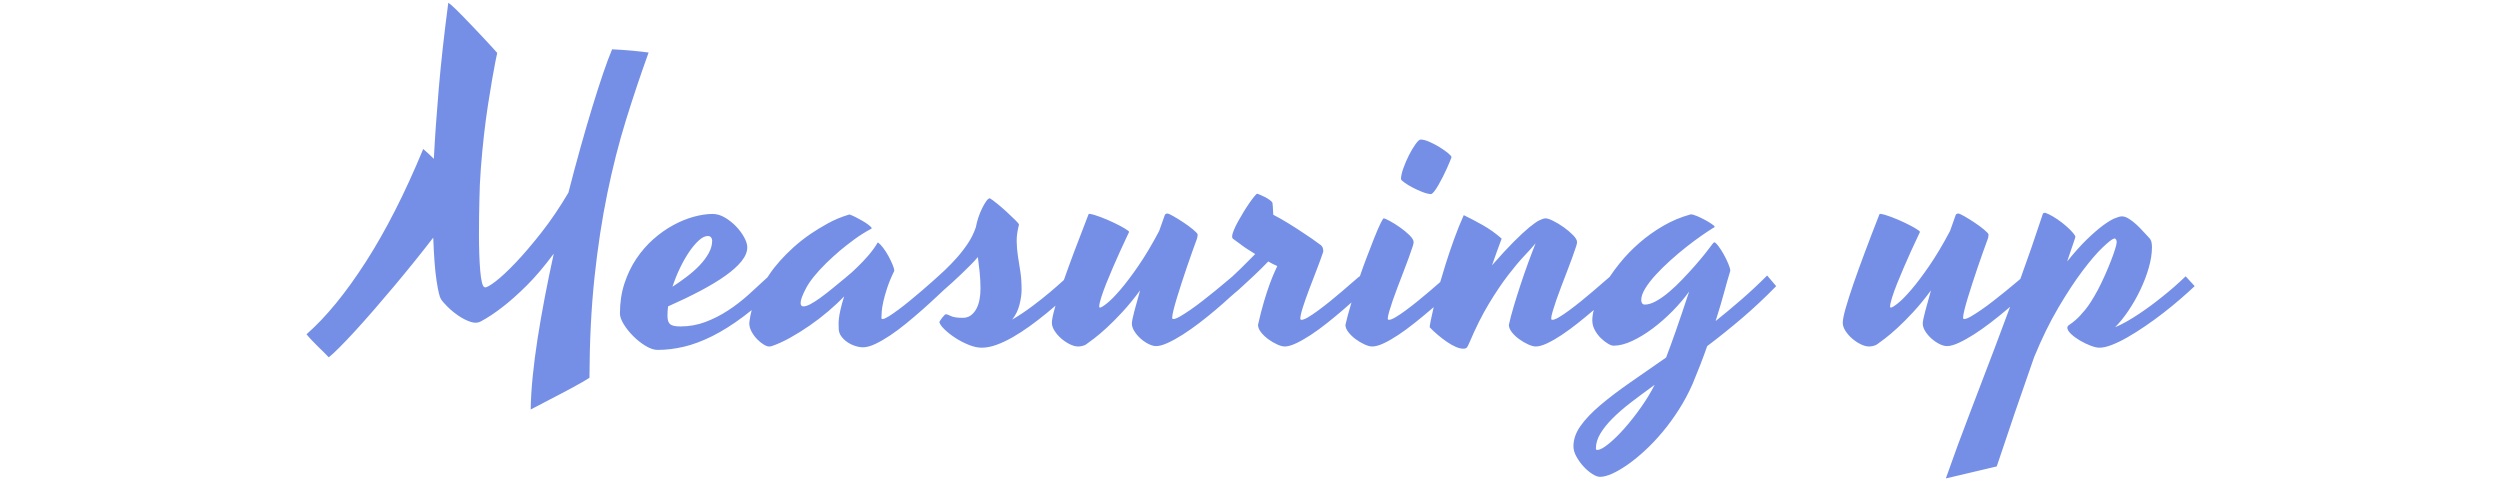 <?xml version="1.0" encoding="UTF-8" standalone="no"?><!DOCTYPE svg PUBLIC "-//W3C//DTD SVG 1.1//EN" "http://www.w3.org/Graphics/SVG/1.1/DTD/svg11.dtd"><svg width="100%" height="100%" viewBox="0 0 1000 192" version="1.1" xmlns="http://www.w3.org/2000/svg" xmlns:xlink="http://www.w3.org/1999/xlink" xml:space="preserve" xmlns:serif="http://www.serif.com/" style="fill-rule:evenodd;clip-rule:evenodd;stroke-linejoin:round;stroke-miterlimit:2;"><g id="measureUp" transform="matrix(0.602,0,0,0.602,120.331,-185.818)"><path d="M299.587,514.693C297.756,516.177 295.953,517.583 294.177,518.912C286.938,524.331 280.032,528.683 273.458,531.97C266.885,535.256 260.601,537.61 254.605,539.031C248.609,540.453 242.769,541.163 237.084,541.163C234.685,541.163 232.021,540.275 229.089,538.498C226.158,536.722 223.427,534.568 220.895,532.036C218.363,529.505 216.254,526.862 214.566,524.108C212.878,521.355 212.034,519.001 212.034,517.047C212.034,509.763 213.034,503.079 215.032,496.994C217.031,490.909 219.674,485.424 222.96,480.539C226.247,475.653 230,471.345 234.219,467.614C238.438,463.884 242.835,460.775 247.41,458.288C251.984,455.8 256.537,453.935 261.067,452.692C265.597,451.448 269.772,450.826 273.592,450.826C276.345,450.826 279.077,451.626 281.786,453.225C284.495,454.823 286.96,456.778 289.181,459.087C291.401,461.397 293.2,463.817 294.577,466.349C295.954,468.88 296.642,471.079 296.642,472.944C296.642,475.964 295.376,479.051 292.845,482.204C290.313,485.358 286.738,488.578 282.119,491.864C277.5,495.151 271.948,498.504 265.464,501.924C258.98,505.344 251.829,508.786 244.012,512.25C243.746,514.382 243.612,516.469 243.612,518.512C243.612,521.266 244.212,523.131 245.411,524.108C246.61,525.086 248.853,525.574 252.14,525.574C258.002,525.574 263.532,524.597 268.728,522.643C273.925,520.689 278.921,518.157 283.718,515.048C288.515,511.939 293.134,508.386 297.575,504.389C301.787,500.598 305.958,496.768 310.09,492.897C310.524,492.228 310.971,491.55 311.432,490.865C315.34,485.047 320.67,479.073 327.421,472.944C330.885,469.835 334.616,466.904 338.613,464.15C341.988,461.841 345.852,459.487 350.205,457.088C354.557,454.69 359.132,452.78 363.929,451.359C364.106,451.359 364.262,451.315 364.395,451.226C364.528,451.137 364.728,451.181 364.995,451.359C366.061,451.714 367.326,452.27 368.792,453.025C370.258,453.78 371.723,454.579 373.189,455.423C374.655,456.267 375.943,457.111 377.053,457.955C378.163,458.798 378.896,459.487 379.251,460.02C379.34,460.197 379.34,460.331 379.251,460.419L378.985,460.686C374.988,462.818 371.212,465.194 367.659,467.814C364.106,470.435 360.953,472.9 358.199,475.209C355.002,477.963 352.026,480.672 349.272,483.337C342.788,489.732 338.302,495.262 335.815,499.925C333.328,504.589 332.084,507.942 332.084,509.985C332.084,511.495 332.706,512.25 333.95,512.25C335.193,512.25 336.77,511.739 338.68,510.718C340.589,509.696 342.743,508.319 345.142,506.587C347.54,504.855 350.183,502.812 353.07,500.458C355.956,498.104 358.954,495.639 362.063,493.063C364.817,490.843 367.482,488.444 370.058,485.868C372.278,483.737 374.588,481.294 376.986,478.54C379.385,475.787 381.428,472.989 383.115,470.146C383.115,470.057 383.16,469.968 383.249,469.88C383.337,469.791 383.471,469.791 383.648,469.88C384.625,470.59 385.736,471.767 386.979,473.41C388.223,475.054 389.378,476.852 390.444,478.807C391.509,480.761 392.42,482.648 393.175,484.469C393.93,486.29 394.308,487.689 394.308,488.666C392.264,492.841 390.688,496.639 389.577,500.059C388.467,503.478 387.623,506.476 387.046,509.052C386.469,511.628 386.113,513.827 385.98,515.648C385.847,517.469 385.78,518.868 385.78,519.845C385.78,520.378 386.047,520.644 386.58,520.644C387.379,520.644 388.711,520.067 390.577,518.912C392.442,517.757 394.574,516.292 396.972,514.515C399.371,512.739 401.924,510.74 404.634,508.519C407.343,506.299 409.941,504.122 412.428,501.991C414.915,499.859 417.158,497.904 419.157,496.128C421.155,494.351 422.688,492.975 423.754,491.997C423.754,491.997 426.483,489.527 427.951,488.134C430.571,485.646 433.192,482.937 435.812,480.006C438.432,477.075 440.875,473.921 443.14,470.546C445.405,467.17 447.204,463.528 448.536,459.62C448.892,457.577 449.447,455.423 450.202,453.158C450.957,450.893 451.801,448.828 452.733,446.962C453.666,445.097 454.577,443.542 455.465,442.299C456.353,441.055 457.153,440.433 457.863,440.433C458.929,441.055 460.528,442.232 462.66,443.964C464.792,445.696 466.924,447.54 469.055,449.494C471.187,451.448 473.075,453.247 474.718,454.89C476.361,456.533 477.183,457.533 477.183,457.888C476.117,461.974 475.606,465.66 475.651,468.947C475.695,472.233 475.962,475.476 476.45,478.673C476.939,481.871 477.472,485.269 478.049,488.866C478.627,492.464 478.915,496.616 478.915,501.324C478.915,504.167 478.449,507.431 477.516,511.118C476.584,514.804 474.962,518.113 472.653,521.044C477.183,518.379 481.669,515.381 486.11,512.05C490.552,508.719 494.504,505.588 497.969,502.657C501.091,500.01 504.109,497.363 507.024,494.716C509.004,489.053 511.271,482.817 513.824,476.009C516.756,468.192 519.909,459.975 523.284,451.359C523.462,450.915 523.617,450.715 523.751,450.76C523.884,450.804 524.128,450.826 524.483,450.826C526.171,451.093 528.481,451.781 531.412,452.891C534.343,454.002 537.208,455.223 540.006,456.556C542.804,457.888 545.225,459.154 547.268,460.353C549.311,461.552 550.332,462.374 550.332,462.818C550.066,463.44 549.377,464.905 548.267,467.215C547.157,469.524 545.869,472.3 544.403,475.542C542.937,478.784 541.383,482.293 539.74,486.068C538.096,489.843 536.586,493.463 535.209,496.927C533.833,500.392 532.7,503.523 531.812,506.321C530.923,509.119 530.479,511.184 530.479,512.517C530.479,512.872 530.657,513.049 531.012,513.049C531.723,513.049 533.277,512.095 535.676,510.185C538.074,508.275 541.028,505.277 544.536,501.191C548.045,497.105 552.02,491.842 556.461,485.402C560.903,478.962 565.522,471.212 570.318,462.152L574.049,451.626C574.315,450.915 574.893,450.56 575.781,450.56C576.403,450.56 577.757,451.159 579.845,452.358C581.932,453.558 584.153,454.934 586.507,456.489C588.861,458.043 590.971,459.598 592.836,461.152C594.701,462.707 595.723,463.795 595.9,464.417C595.9,464.683 595.856,465.15 595.767,465.816C595.678,466.482 595.545,467.037 595.367,467.481C594.479,469.88 593.458,472.7 592.303,475.942C591.148,479.184 589.971,482.56 588.772,486.068C587.573,489.577 586.396,493.108 585.241,496.661C584.086,500.214 583.043,503.523 582.11,506.587C581.177,509.652 580.422,512.361 579.845,514.715C579.268,517.069 578.979,518.779 578.979,519.845C578.979,520.378 579.245,520.644 579.778,520.644C580.755,520.644 582.243,520.067 584.242,518.912C586.24,517.757 588.528,516.292 591.104,514.515C593.68,512.739 596.389,510.74 599.231,508.519C602.074,506.299 604.783,504.145 607.359,502.057C609.935,499.97 612.267,498.038 614.354,496.261C616.442,494.485 618.018,493.152 619.084,492.264C619.084,492.264 622.609,488.951 624.614,487.001C627.856,483.848 631.031,480.672 634.14,477.474C631.92,476.142 629.921,474.876 628.145,473.677C626.368,472.478 624.858,471.39 623.614,470.413C622.104,469.347 620.772,468.37 619.617,467.481C619.084,467.215 618.818,466.637 618.818,465.749C618.818,464.772 619.195,463.373 619.95,461.552C620.705,459.731 621.66,457.777 622.815,455.689C623.97,453.602 625.213,451.47 626.546,449.294C627.878,447.118 629.166,445.141 630.41,443.365C631.653,441.588 632.741,440.145 633.674,439.034C634.607,437.924 635.206,437.369 635.473,437.369C635.65,437.369 636.25,437.591 637.272,438.035C638.293,438.479 639.381,438.99 640.536,439.567C641.691,440.145 642.757,440.789 643.734,441.499C644.711,442.21 645.333,442.832 645.599,443.365C645.688,443.809 645.777,444.742 645.866,446.163C645.954,447.584 646.043,449.316 646.132,451.359C649.596,453.136 653.149,455.156 656.791,457.422C660.433,459.687 663.764,461.841 666.784,463.884C670.337,466.193 673.713,468.547 676.911,470.945C678.065,471.656 678.798,472.544 679.109,473.61C679.42,474.676 679.442,475.609 679.176,476.408C678.021,479.873 676.578,483.825 674.845,488.267C673.113,492.708 671.448,497.061 669.849,501.324C668.25,505.588 666.895,509.452 665.785,512.916C664.675,516.381 664.12,518.868 664.12,520.378C664.12,520.911 664.386,521.177 664.919,521.177C665.896,521.177 667.362,520.6 669.316,519.445C671.27,518.29 673.513,516.78 676.045,514.915C678.576,513.049 681.219,511.006 683.972,508.786C686.726,506.565 689.369,504.367 691.9,502.19C694.432,500.014 696.719,498.038 698.762,496.261C700.805,494.485 702.36,493.152 703.425,492.264L703.613,492.453C705.026,488.299 706.496,484.217 708.022,480.206C709.932,475.187 711.664,470.723 713.219,466.815C714.773,462.907 716.128,459.753 717.283,457.355C718.437,454.957 719.192,453.757 719.548,453.757C720.081,453.757 721.413,454.335 723.545,455.49C725.677,456.644 727.92,458.043 730.273,459.687C732.627,461.33 734.737,463.062 736.602,464.883C738.468,466.704 739.4,468.281 739.4,469.613C739.4,469.88 739.356,470.213 739.267,470.612C739.178,471.012 739.045,471.523 738.867,472.145C738.157,474.365 737.246,476.986 736.136,480.006C735.026,483.026 733.849,486.157 732.605,489.399L728.874,499.126C727.631,502.368 726.521,505.41 725.543,508.253C724.566,511.095 723.767,513.582 723.145,515.714C722.523,517.846 722.212,519.401 722.212,520.378C722.212,520.911 722.479,521.177 723.012,521.177C723.989,521.177 725.455,520.6 727.409,519.445C729.363,518.29 731.606,516.78 734.137,514.915C736.669,513.049 739.312,511.006 742.065,508.786C744.819,506.565 747.461,504.367 749.993,502.19C752.525,500.014 754.812,498.038 756.855,496.261L757.084,496.062C758.187,492.192 759.399,488.172 760.719,484.003C762.407,478.673 764.25,473.233 766.248,467.681C768.247,462.129 770.401,456.778 772.711,451.626C776.441,453.402 780.594,455.578 785.169,458.154C789.743,460.73 793.985,463.751 797.893,467.215C796.827,470.057 795.761,472.944 794.695,475.875C793.629,478.807 792.563,481.827 791.497,484.936C797.094,478.54 801.912,473.322 805.954,469.28C809.996,465.238 813.416,462.063 816.214,459.753C819.012,457.444 821.277,455.867 823.009,455.023C824.741,454.179 826.096,453.757 827.073,453.757C828.227,453.757 829.96,454.335 832.269,455.49C834.579,456.644 836.91,458.066 839.264,459.753C841.618,461.441 843.661,463.173 845.393,464.95C847.125,466.726 847.991,468.281 847.991,469.613C847.991,469.88 847.947,470.213 847.858,470.612C847.769,471.012 847.636,471.523 847.458,472.145C846.748,474.365 845.837,476.986 844.727,480.006C843.617,483.026 842.44,486.157 841.196,489.399L837.465,499.126C836.222,502.368 835.112,505.41 834.134,508.253C833.157,511.095 832.358,513.582 831.736,515.714C831.114,517.846 830.803,519.401 830.803,520.378C830.803,520.911 831.07,521.177 831.603,521.177C832.58,521.177 834.046,520.6 836,519.445C837.954,518.29 840.197,516.78 842.728,514.915C845.26,513.049 847.903,511.006 850.656,508.786C853.41,506.565 856.052,504.367 858.584,502.19C861.116,500.014 863.403,498.038 865.446,496.261C867.19,494.745 868.578,493.552 869.61,492.683C871.606,489.692 873.838,486.666 876.305,483.603C880.169,478.807 884.522,474.299 889.363,470.079C894.204,465.86 899.489,462.085 905.218,458.754C910.948,455.423 917.054,452.869 923.539,451.093C924.516,451.093 925.893,451.47 927.669,452.225C929.446,452.98 931.2,453.824 932.932,454.757C934.664,455.689 936.174,456.6 937.462,457.488C938.75,458.376 939.394,458.954 939.394,459.22C939.394,459.398 939.261,459.62 938.995,459.887C938.817,459.975 938.684,460.02 938.595,460.02C936.552,461.263 933.932,462.995 930.734,465.216C927.536,467.437 924.161,469.946 920.608,472.744C917.054,475.542 913.501,478.54 909.948,481.738C906.395,484.936 903.175,488.111 900.288,491.265C897.401,494.418 895.07,497.438 893.293,500.325C891.517,503.212 890.628,505.81 890.628,508.12C890.628,508.919 890.828,509.607 891.228,510.185C891.628,510.762 892.227,511.051 893.027,511.051C895.247,511.051 897.757,510.274 900.555,508.719C903.353,507.165 906.218,505.144 909.149,502.657C912.08,500.17 915.011,497.394 917.943,494.329C920.874,491.265 923.65,488.245 926.27,485.269C928.891,482.293 931.222,479.517 933.265,476.941C935.308,474.365 936.907,472.278 938.062,470.679C938.24,470.501 938.395,470.324 938.528,470.146C938.662,469.968 938.861,469.791 939.128,469.613C939.839,469.791 940.793,470.679 941.993,472.278C943.192,473.877 944.369,475.72 945.523,477.807C946.678,479.895 947.678,481.96 948.521,484.003C949.365,486.046 949.787,487.512 949.787,488.4L949.787,488.666C949.787,488.755 949.698,489.066 949.521,489.599C948.544,492.708 947.3,497.061 945.79,502.657C944.28,508.253 942.37,514.693 940.061,521.977C945.746,517.446 951.453,512.694 957.182,507.72C962.911,502.746 968.619,497.416 974.303,491.731L980.299,498.793C972.66,506.61 964.999,513.782 957.315,520.311C949.632,526.84 942.015,532.947 934.465,538.632C933.043,542.718 931.511,546.87 929.868,551.09C928.224,555.309 926.515,559.55 924.738,563.814C922.162,569.677 919.164,575.295 915.744,580.669C912.324,586.043 908.705,591.017 904.885,595.592C901.066,600.167 897.157,604.297 893.16,607.983C889.163,611.67 885.321,614.801 881.635,617.377C877.948,619.953 874.529,621.951 871.375,623.373C868.222,624.794 865.535,625.504 863.314,625.504C861.804,625.504 860.028,624.838 857.984,623.506C855.941,622.173 854.009,620.508 852.189,618.509C850.368,616.511 848.813,614.334 847.525,611.981C846.237,609.627 845.593,607.384 845.593,605.252C845.593,600.633 847.17,596.103 850.323,591.661C853.477,587.22 857.829,582.645 863.381,577.938C868.932,573.23 875.439,568.278 882.9,563.081C890.362,557.885 898.445,552.267 907.15,546.226C909.104,541.163 911.303,535.145 913.746,528.172C916.188,521.199 919.097,512.605 922.473,502.39C919.275,506.832 915.544,511.206 911.281,515.514C907.017,519.823 902.62,523.664 898.09,527.04C893.56,530.415 889.052,533.147 884.566,535.234C880.08,537.321 875.972,538.365 872.241,538.365C871.264,538.365 869.998,537.899 868.444,536.966C866.889,536.033 865.335,534.812 863.78,533.302C862.226,531.792 860.894,530.015 859.783,527.972C858.673,525.929 858.118,523.753 858.118,521.444C858.118,519.453 858.445,517.187 859.101,514.643C855.727,517.532 852.224,520.42 848.591,523.309C844.905,526.24 841.329,528.861 837.865,531.17C834.401,533.48 831.159,535.345 828.139,536.766C825.118,538.188 822.587,538.898 820.544,538.898C819.211,538.898 817.524,538.432 815.481,537.499C813.438,536.566 811.461,535.412 809.552,534.035C807.642,532.658 806.021,531.126 804.688,529.438C803.356,527.75 802.69,526.107 802.69,524.508C803.489,520.866 804.577,516.736 805.954,512.117C807.331,507.498 808.819,502.768 810.418,497.927C812.017,493.086 813.682,488.289 815.414,483.537C817.146,478.784 818.812,474.41 820.411,470.413L820.144,470.679C818.456,472.722 816.036,475.409 812.883,478.74C809.729,482.071 806.154,486.335 802.157,491.531C798.159,496.728 793.94,502.99 789.499,510.318C785.058,517.646 780.705,526.329 776.441,536.367C775.908,537.61 775.42,538.587 774.976,539.298C774.532,540.008 773.688,540.364 772.444,540.364C770.934,540.364 769.224,539.942 767.314,539.098C765.405,538.254 763.45,537.144 761.452,535.767C759.453,534.39 757.455,532.858 755.456,531.17C753.457,529.482 751.659,527.795 750.06,526.107C750.06,525.574 750.304,524.064 750.792,521.577C751.258,519.209 751.904,516.257 752.732,512.721C752.051,513.316 751.36,513.914 750.659,514.515C747.239,517.446 743.686,520.378 740,523.309C736.314,526.24 732.738,528.861 729.274,531.17C725.81,533.48 722.568,535.345 719.548,536.766C716.527,538.188 713.951,538.898 711.82,538.898C710.487,538.898 708.8,538.432 706.757,537.499C704.713,536.566 702.759,535.412 700.894,534.035C699.029,532.658 697.43,531.126 696.097,529.438C694.765,527.75 694.099,526.107 694.099,524.508C694.987,520.6 696.186,516.114 697.696,511.051L698.128,509.612C696.352,511.225 694.498,512.859 692.566,514.515C689.147,517.446 685.593,520.378 681.907,523.309C678.221,526.24 674.623,528.861 671.115,531.17C667.606,533.48 664.342,535.345 661.321,536.766C658.301,538.188 655.77,538.898 653.727,538.898C652.394,538.898 650.707,538.432 648.664,537.499C646.621,536.566 644.666,535.412 642.801,534.035C640.936,532.658 639.337,531.126 638.004,529.438C636.672,527.75 636.006,526.107 636.006,524.508C637.338,518.557 638.671,513.36 640.003,508.919C641.335,504.478 642.579,500.68 643.734,497.527C644.888,494.374 645.91,491.82 646.798,489.866L648.797,485.469C647.731,485.025 646.709,484.536 645.732,484.003L642.801,482.404C641.38,483.914 639.803,485.513 638.071,487.201C636.339,488.889 634.585,490.576 632.808,492.264C631.031,493.952 629.255,495.595 627.478,497.194C625.702,498.793 624.103,500.258 622.682,501.591C622.682,501.591 619.457,504.215 617.685,505.855C614.71,508.608 611.467,511.473 607.959,514.449C604.45,517.424 600.808,520.356 597.033,523.242C593.258,526.129 589.594,528.705 586.041,530.97C582.488,533.235 579.157,535.079 576.048,536.5C572.939,537.921 570.363,538.632 568.32,538.632C566.81,538.632 565.122,538.165 563.256,537.233C561.391,536.3 559.637,535.101 557.993,533.635C556.35,532.17 554.973,530.548 553.863,528.772C552.753,526.995 552.198,525.308 552.198,523.709C552.198,522.287 552.73,519.578 553.796,515.581C554.862,511.584 556.15,506.92 557.66,501.591C553.663,507.009 549.755,511.784 545.935,515.914C542.116,520.045 538.607,523.575 535.409,526.507C532.211,529.438 529.413,531.814 527.015,533.635C524.617,535.456 522.84,536.766 521.685,537.566C520.975,538.01 520.131,538.343 519.154,538.565C518.177,538.787 517.289,538.898 516.489,538.898C514.801,538.898 512.936,538.387 510.893,537.366C508.85,536.344 506.962,535.079 505.23,533.569C503.498,532.058 502.032,530.371 500.833,528.505C499.634,526.64 499.035,524.863 499.035,523.176C499.035,521.222 499.679,517.979 500.967,513.449C501.122,512.902 501.284,512.341 501.453,511.767C499.51,513.452 497.527,515.123 495.504,516.78C491.817,519.8 488.064,522.687 484.245,525.441C480.425,528.194 476.65,530.637 472.919,532.769C469.189,534.901 465.591,536.589 462.127,537.832C458.663,539.076 455.42,539.698 452.4,539.698C449.824,539.698 446.982,539.076 443.873,537.832C440.764,536.589 437.833,535.079 435.079,533.302C432.325,531.526 429.927,529.66 427.884,527.706C425.841,525.752 424.642,524.108 424.287,522.776C424.287,522.598 424.464,522.221 424.82,521.644C425.175,521.066 425.597,520.467 426.085,519.845C426.574,519.223 427.062,518.668 427.551,518.179C428.04,517.691 428.417,517.446 428.684,517.446C429.217,517.446 430.282,517.846 431.881,518.646C433.48,519.445 436.145,519.845 439.876,519.845C441.919,519.845 443.673,519.312 445.139,518.246C446.604,517.18 447.826,515.759 448.803,513.982C449.78,512.206 450.491,510.163 450.935,507.853C451.379,505.544 451.601,503.101 451.601,500.525C451.601,496.794 451.423,493.174 451.068,489.666C450.713,486.157 450.313,482.759 449.869,479.473C448.359,481.249 446.627,483.115 444.672,485.069C442.718,487.023 440.742,488.955 438.743,490.865C436.745,492.775 434.746,494.64 432.747,496.461C430.749,498.282 427.314,501.286 427.314,501.286C425.817,502.675 424.164,504.22 422.355,505.921C419.379,508.719 416.181,511.628 412.761,514.648C409.341,517.668 405.811,520.666 402.169,523.642C398.527,526.618 394.974,529.26 391.509,531.57C388.045,533.879 384.759,535.767 381.65,537.233C378.541,538.698 375.831,539.431 373.522,539.431C371.923,539.431 370.169,539.12 368.259,538.498C366.349,537.877 364.595,537.011 362.996,535.9C361.397,534.79 360.065,533.48 358.999,531.97C357.933,530.46 357.4,528.772 357.4,526.907C357.4,526.196 357.378,525.33 357.333,524.308C357.289,523.287 357.355,521.954 357.533,520.311C357.711,518.668 358.066,516.669 358.599,514.315C359.132,511.961 359.931,509.052 360.997,505.588C358.066,508.697 354.624,511.939 350.671,515.315C346.718,518.69 342.566,521.888 338.213,524.908C333.861,527.928 329.486,530.659 325.089,533.102C320.692,535.545 316.628,537.388 312.898,538.632C312.453,538.809 312.098,538.898 311.832,538.898L311.032,538.898C310.144,538.898 308.967,538.454 307.501,537.566C306.036,536.677 304.592,535.501 303.171,534.035C301.75,532.569 300.528,530.904 299.507,529.038C298.485,527.173 297.975,525.308 297.975,523.442C297.975,522.909 298.241,521.133 298.774,518.113C298.958,517.071 299.229,515.931 299.587,514.693ZM861.315,607.65C863.092,607.65 865.646,606.296 868.977,603.586C872.308,600.877 875.839,597.413 879.569,593.194C883.3,588.974 886.964,584.311 890.562,579.203C894.159,574.096 897.157,569.144 899.556,564.347C893.782,568.522 888.497,572.453 883.7,576.139C878.903,579.825 874.795,583.4 871.375,586.865C867.955,590.329 865.291,593.682 863.381,596.924C861.471,600.167 860.516,603.387 860.516,606.584C860.516,607.295 860.783,607.65 861.315,607.65ZM270.394,465.483C268.617,465.483 266.663,466.438 264.531,468.347C262.399,470.257 260.268,472.766 258.136,475.875C256.004,478.984 253.961,482.56 252.007,486.601C250.052,490.643 248.365,494.84 246.944,499.192C250.23,497.061 253.45,494.796 256.603,492.397C259.757,489.999 262.577,487.49 265.064,484.869C267.551,482.249 269.55,479.562 271.06,476.808C272.57,474.054 273.325,471.301 273.325,468.547C273.325,467.748 273.081,467.037 272.592,466.415C272.104,465.794 271.371,465.483 270.394,465.483ZM1135.76,512.481C1135.01,513.132 1134.24,513.787 1133.46,514.449C1129.95,517.424 1126.31,520.356 1122.53,523.242C1118.76,526.129 1115.09,528.705 1111.54,530.97C1107.99,533.235 1104.66,535.079 1101.55,536.5C1098.44,537.921 1095.86,538.632 1093.82,538.632C1092.31,538.632 1090.62,538.165 1088.76,537.233C1086.89,536.3 1085.14,535.101 1083.49,533.635C1081.85,532.17 1080.47,530.548 1079.36,528.772C1078.25,526.995 1077.7,525.308 1077.7,523.709C1077.7,522.287 1078.23,519.578 1079.3,515.581C1080.36,511.584 1081.65,506.92 1083.16,501.591C1079.16,507.009 1075.26,511.784 1071.44,515.914C1067.62,520.045 1064.11,523.575 1060.91,526.507C1057.71,529.438 1054.91,531.814 1052.52,533.635C1050.12,535.456 1048.34,536.766 1047.19,537.566C1046.47,538.01 1045.63,538.343 1044.65,538.565C1043.68,538.787 1042.79,538.898 1041.99,538.898C1040.3,538.898 1038.44,538.387 1036.39,537.366C1034.35,536.344 1032.46,535.079 1030.73,533.569C1029,532.058 1027.53,530.371 1026.33,528.505C1025.13,526.64 1024.54,524.863 1024.54,523.176C1024.54,521.222 1025.18,517.979 1026.47,513.449C1027.76,508.919 1029.49,503.501 1031.66,497.194C1033.84,490.887 1036.39,483.825 1039.33,476.009C1042.26,468.192 1045.41,459.975 1048.79,451.359C1048.96,450.915 1049.12,450.715 1049.25,450.76C1049.38,450.804 1049.63,450.826 1049.98,450.826C1051.67,451.093 1053.98,451.781 1056.91,452.891C1059.84,454.002 1062.71,455.223 1065.51,456.556C1068.31,457.888 1070.72,459.154 1072.77,460.353C1074.81,461.552 1075.83,462.374 1075.83,462.818C1075.57,463.44 1074.88,464.905 1073.77,467.215C1072.66,469.524 1071.37,472.3 1069.9,475.542C1068.44,478.784 1066.88,482.293 1065.24,486.068C1063.6,489.843 1062.09,493.463 1060.71,496.927C1059.33,500.392 1058.2,503.523 1057.31,506.321C1056.42,509.119 1055.98,511.184 1055.98,512.517C1055.98,512.872 1056.16,513.049 1056.51,513.049C1057.22,513.049 1058.78,512.095 1061.18,510.185C1063.58,508.275 1066.53,505.277 1070.04,501.191C1073.55,497.105 1077.52,491.842 1081.96,485.402C1086.4,478.962 1091.02,471.212 1095.82,462.152L1099.55,451.626C1099.82,450.915 1100.39,450.56 1101.28,450.56C1101.9,450.56 1103.26,451.159 1105.35,452.358C1107.43,453.558 1109.65,454.934 1112.01,456.489C1114.36,458.043 1116.47,459.598 1118.34,461.152C1120.2,462.707 1121.22,463.795 1121.4,464.417C1121.4,464.683 1121.36,465.15 1121.27,465.816C1121.18,466.482 1121.05,467.037 1120.87,467.481C1119.98,469.88 1118.96,472.7 1117.8,475.942C1116.65,479.184 1115.47,482.56 1114.27,486.068C1113.07,489.577 1111.9,493.108 1110.74,496.661C1109.59,500.214 1108.54,503.523 1107.61,506.587C1106.68,509.652 1105.92,512.361 1105.35,514.715C1104.77,517.069 1104.48,518.779 1104.48,519.845C1104.48,520.378 1104.75,520.644 1105.28,520.644C1106.26,520.644 1107.74,520.067 1109.74,518.912C1111.74,517.757 1114.03,516.292 1116.6,514.515C1119.18,512.739 1121.89,510.74 1124.73,508.519C1127.57,506.299 1130.28,504.145 1132.86,502.057C1135.44,499.97 1137.77,498.038 1139.86,496.261C1140.88,495.391 1141.78,494.628 1142.55,493.971C1147.54,480.251 1152.3,466.491 1156.84,452.692C1157.11,451.714 1157.35,451.026 1157.58,450.626C1157.8,450.227 1158.26,450.027 1158.98,450.027C1160.4,450.471 1162.13,451.293 1164.17,452.492C1166.21,453.691 1168.24,455.068 1170.23,456.622C1172.23,458.177 1174.03,459.753 1175.63,461.352C1177.23,462.951 1178.34,464.328 1178.96,465.483C1179.14,465.749 1179.12,466.215 1178.89,466.882L1178.16,469.08L1173.63,482.404C1178.43,476.453 1182.83,471.545 1186.82,467.681C1190.82,463.817 1194.35,460.753 1197.41,458.488C1200.48,456.222 1203.08,454.646 1205.21,453.757C1207.34,452.869 1208.94,452.425 1210.01,452.425C1211.43,452.425 1212.98,452.958 1214.67,454.024C1216.36,455.09 1218.02,456.378 1219.67,457.888C1221.31,459.398 1222.84,460.952 1224.26,462.551C1225.68,464.15 1226.88,465.438 1227.86,466.415C1228.84,467.392 1229.44,468.436 1229.66,469.546C1229.88,470.657 1229.99,471.789 1229.99,472.944C1229.99,477.119 1229.28,481.671 1227.86,486.601C1226.44,491.531 1224.57,496.417 1222.26,501.258C1219.95,506.099 1217.33,510.696 1214.4,515.048C1211.47,519.401 1208.5,523.087 1205.48,526.107C1208.05,525.041 1210.69,523.731 1213.4,522.176C1216.11,520.622 1218.8,518.956 1221.46,517.18C1224.13,515.403 1226.75,513.56 1229.33,511.65C1231.9,509.741 1234.35,507.853 1236.65,505.988C1242.07,501.724 1247.31,497.149 1252.38,492.264L1258.37,498.793C1255.44,501.546 1252.18,504.478 1248.58,507.587C1244.98,510.696 1241.23,513.76 1237.32,516.78C1233.41,519.8 1229.44,522.687 1225.39,525.441C1221.35,528.194 1217.47,530.637 1213.74,532.769C1210.01,534.901 1206.54,536.589 1203.34,537.832C1200.15,539.076 1197.39,539.698 1195.08,539.698C1193.48,539.698 1191.49,539.231 1189.09,538.299C1186.69,537.366 1184.36,536.233 1182.09,534.901C1179.83,533.569 1177.87,532.125 1176.23,530.571C1174.59,529.016 1173.76,527.617 1173.76,526.374C1173.76,525.663 1174.23,525.019 1175.16,524.442C1176.1,523.864 1177.45,522.82 1179.23,521.31C1181,519.8 1183.14,517.535 1185.62,514.515C1188.11,511.495 1190.91,507.098 1194.02,501.324C1195.7,498.127 1197.3,494.818 1198.81,491.398C1200.32,487.978 1201.66,484.78 1202.81,481.805C1203.97,478.829 1204.88,476.253 1205.54,474.077C1206.21,471.9 1206.54,470.413 1206.54,469.613C1206.54,468.814 1206.43,468.258 1206.21,467.948C1205.99,467.637 1205.79,467.392 1205.61,467.215C1205.25,467.126 1204.94,467.126 1204.68,467.215C1203.43,467.57 1200.92,469.546 1197.15,473.144C1193.37,476.741 1188.95,481.893 1183.89,488.6C1178.83,495.306 1173.45,503.478 1167.77,513.116C1162.08,522.754 1156.71,533.746 1151.65,546.093C1147.47,557.996 1143.3,570.032 1139.12,582.201C1134.95,594.371 1130.86,606.496 1126.86,618.576L1093.02,626.57C1098.17,611.914 1103.53,597.369 1109.08,582.934C1114.63,568.5 1120.13,554.065 1125.6,539.631C1129.02,530.59 1132.41,521.54 1135.76,512.481ZM231.088,343.568C225.758,358.313 220.74,373.28 216.032,388.47C211.324,403.659 207.193,419.892 203.64,437.169C200.087,454.446 197.245,473.1 195.113,493.13C192.981,513.161 191.871,535.345 191.782,559.684C190.716,560.394 189.139,561.349 187.052,562.548C184.964,563.748 182.655,565.035 180.123,566.412C177.592,567.789 174.949,569.188 172.196,570.609C169.442,572.031 166.799,573.407 164.268,574.74C161.736,576.072 159.449,577.271 157.406,578.337C155.363,579.403 153.808,580.203 152.742,580.736C152.831,574.074 153.275,566.745 154.075,558.751C154.874,550.757 155.962,542.34 157.339,533.502C158.716,524.664 160.315,515.492 162.136,505.988C163.957,496.483 165.933,486.89 168.065,477.208C161.67,485.824 155.563,492.997 149.745,498.726C143.926,504.455 138.752,509.052 134.222,512.517C128.981,516.603 124.096,519.845 119.566,522.243C117.7,523.309 115.435,523.398 112.77,522.51C110.106,521.621 107.463,520.289 104.843,518.512C102.222,516.736 99.824,514.782 97.648,512.65C95.471,510.518 93.939,508.741 93.051,507.32C92.162,505.899 91.208,501.857 90.186,495.195C89.165,488.533 88.432,478.984 87.988,466.549C84.168,471.523 80.038,476.764 75.596,482.271C71.155,487.778 66.647,493.263 62.072,498.726C57.498,504.189 52.99,509.474 48.548,514.582C44.107,519.689 39.954,524.353 36.09,528.572C32.226,532.791 28.762,536.433 25.698,539.498C22.633,542.562 20.257,544.761 18.569,546.093C17.681,545.116 16.593,544.006 15.305,542.762C14.017,541.519 12.684,540.208 11.308,538.832C9.931,537.455 8.576,536.078 7.244,534.701C5.911,533.324 4.757,532.014 3.78,530.77C16.748,519.401 29.895,503.345 43.219,482.604C56.543,461.863 69.245,436.88 81.326,407.656C82.658,408.811 83.902,409.921 85.056,410.987C86.211,412.053 87.321,413.119 88.387,414.185C89.098,400.15 90.186,384.583 91.652,367.484C93.117,350.385 95.227,331.398 97.981,310.524C98.425,310.702 99.468,311.545 101.112,313.055C102.755,314.566 104.687,316.453 106.908,318.718C109.128,320.983 111.482,323.426 113.969,326.046C116.457,328.667 118.833,331.176 121.098,333.575C123.363,335.973 125.339,338.105 127.027,339.97C128.715,341.835 129.87,343.123 130.491,343.834C130.314,344.545 129.914,346.454 129.292,349.563C128.67,352.672 127.938,356.67 127.094,361.555C126.25,366.441 125.339,372.037 124.362,378.343C123.385,384.65 122.497,391.334 121.697,398.396C120.898,405.458 120.21,412.742 119.632,420.247C119.055,427.753 118.722,435.104 118.633,442.299C118.544,445.319 118.477,448.805 118.433,452.758C118.389,456.711 118.366,460.775 118.366,464.95C118.366,469.125 118.433,473.233 118.566,477.274C118.7,481.316 118.899,484.958 119.166,488.2C119.432,491.442 119.81,494.107 120.298,496.195C120.787,498.282 121.431,499.415 122.23,499.592C123.207,499.859 125.561,498.571 129.292,495.728C133.023,492.886 137.509,488.711 142.749,483.204C147.99,477.696 153.697,471.012 159.871,463.151C166.044,455.29 172.018,446.474 177.792,436.703C180.456,426.31 183.144,416.272 185.853,406.59C188.562,396.908 191.182,387.937 193.714,379.676C196.245,371.415 198.622,364.02 200.842,357.491C203.063,350.962 205.062,345.611 206.838,341.436C208.615,341.525 210.635,341.636 212.901,341.769C215.166,341.902 217.453,342.08 219.762,342.302C222.072,342.524 224.226,342.746 226.225,342.968C228.223,343.19 229.844,343.39 231.088,343.568ZM764.583,413.119C764.494,413.474 764.161,414.34 763.584,415.717C763.006,417.094 762.318,418.693 761.518,420.514C760.719,422.335 759.808,424.245 758.787,426.243C757.765,428.242 756.766,430.085 755.789,431.773C754.812,433.46 753.879,434.86 752.991,435.97C752.103,437.08 751.392,437.635 750.859,437.635C749.26,437.547 747.328,437.058 745.063,436.17C742.798,435.281 740.622,434.282 738.534,433.172C736.447,432.061 734.67,430.973 733.205,429.907C731.739,428.841 731.006,428.086 731.006,427.642C731.006,425.777 731.539,423.356 732.605,420.381C733.671,417.405 734.915,414.518 736.336,411.72C737.757,408.922 739.201,406.501 740.666,404.458C742.132,402.415 743.264,401.394 744.064,401.394C745.663,401.394 747.617,401.905 749.926,402.926C752.236,403.948 754.479,405.125 756.655,406.457C758.831,407.789 760.697,409.1 762.251,410.388C763.806,411.676 764.583,412.586 764.583,413.119Z" style="fill:#748fe5;"/></g></svg>